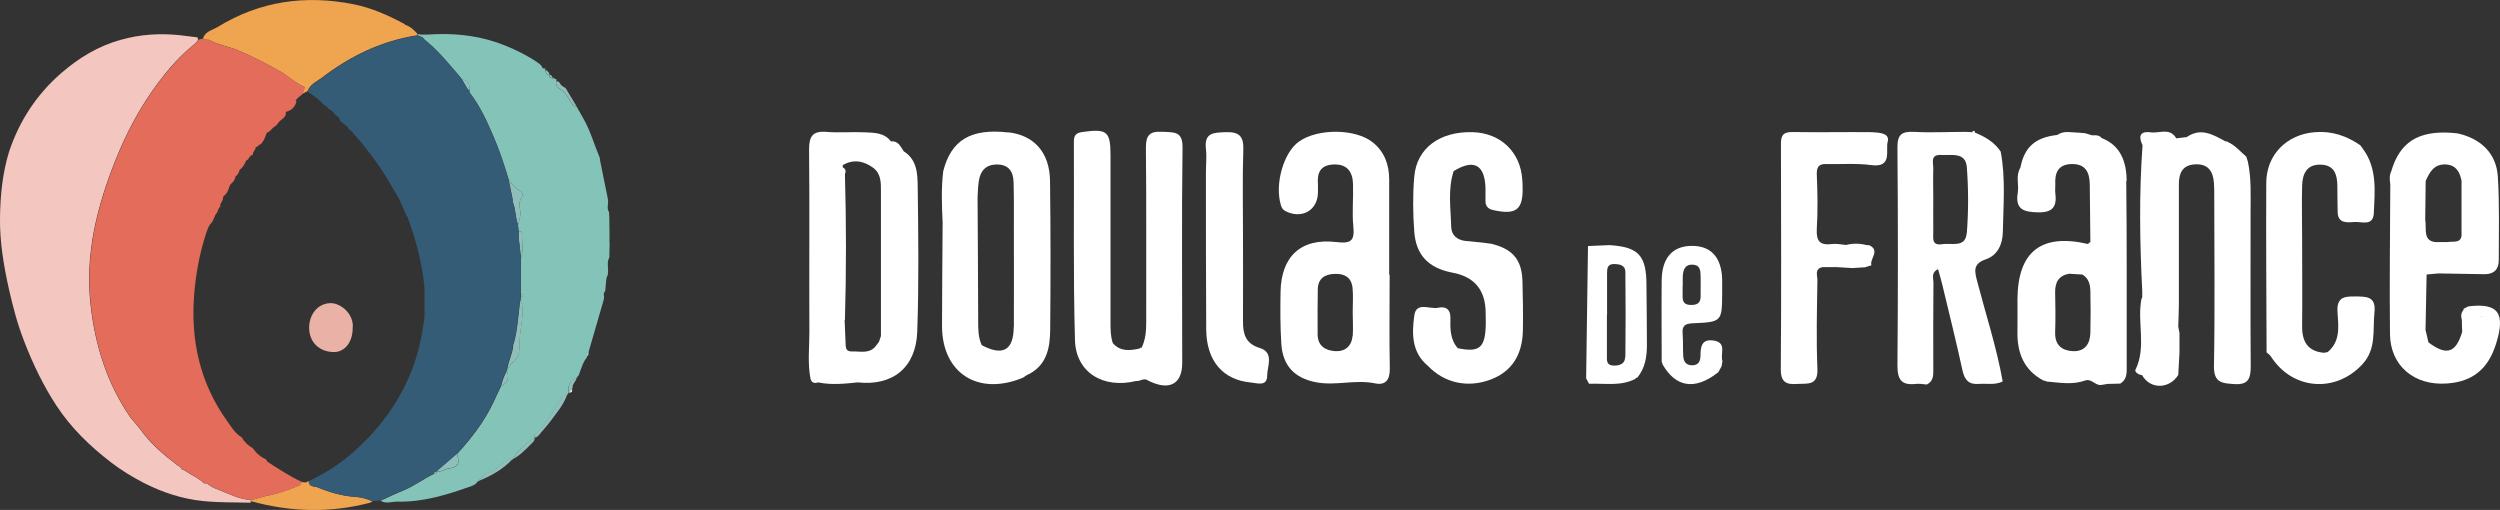 <?xml version="1.0" encoding="UTF-8"?><svg xmlns="http://www.w3.org/2000/svg" viewBox="0 0 162.47 33.14"><rect x="0" y="0" width="162.47" height="33.14" fill="#333333" stroke="none"/><defs><style>.d{fill:#90bebb;}.e{fill:#fff;}.f{fill:#fdf2d8;}.g{fill:#f2f5f8;}.h{fill:#4d6776;}.i{fill:#eab1a6;}.j{fill:#e36c5a;}.k{fill:#466170;}.l{fill:#efa450;}.m{fill:#f3c6bf;}.n{fill:#84c4b8;}.o{fill:#345c76;}</style></defs><g id="a"/><g id="b"><g id="c"><g><g><path class="e" d="M90.29,17.86h-.01c0-2.07,0-4.14,0-6.2,0-.95-.31-1.81-1.07-2.41-1.13-.9-3.56-.91-4.78-.06-1.01,.7-1.6,2.77-1.19,4.13,.05,.17,.12,.31,.3,.4,1.06,.54,2.1-.05,2.11-1.21,0-.18,.01-.35,0-.53-.06-.73,.14-1.24,.98-1.29,.91-.05,1.28,.46,1.3,1.28,.03,.91-.07,1.83,.02,2.73,.09,.93-.12,1.15-1.11,1.03-2.31-.27-3.58,.94-3.62,3.25-.02,1.12-.02,2.24,.05,3.36,.09,1.42,.85,2.23,2.25,2.5,1.27,.25,2.54-.19,3.82,.07,.7,.15,.99-.21,.98-.96-.04-2.03-.01-4.06-.01-6.1Zm-2.39,3.98c-.06,.65-.48,1.02-1.13,.98-.64-.04-1.14-.34-1.14-1.1,0-.98-.01-1.95,.01-2.93,.02-.68,.44-.97,1.09-.99,.66-.03,1.1,.24,1.17,.91,.05,.52,.01,1.04,.01,1.57h0c0,.52,.04,1.05,0,1.57Z"/><path class="e" d="M128.37,8.65c-.04-.14-.09-.22-.21-.06l-.42-.02c-1.12,0-2.24,.06-3.35,0-.8-.04-1.09,.17-1.08,1.03,.04,4.72,.04,9.44,0,14.16,0,.92,.27,1.29,1.18,1.19,.24-.03,.49,.02,.73,.04,.47-.24,.42-.66,.42-1.09,0-1.85-.01-3.7,.01-5.55,0-.27-.17-.63,.3-.86,.1,.35,.19,.67,.27,.99,.45,1.86,.91,3.73,1.32,5.6,.14,.63,.42,.92,1.06,.87,.52-.04,1.05,.09,1.55-.16-.39-2.2-1.09-4.33-1.65-6.48-.17-.66-.32-1.16,.56-1.46,.76-.26,1.09-.99,1.1-1.77,.03-1.74,.19-3.49-.14-5.23-.4-.6-.99-.95-1.64-1.22Zm-.56,6.51c-.08,.97-1.01,.61-1.61,.71-.7,.11-.55-.44-.56-.82-.01-.7,0-1.4,0-2.1h0c0-.67-.02-1.33,0-2,.01-.36-.22-.92,.51-.88,.67,.04,1.59-.21,1.67,.79,.11,1.43,.11,2.87,0,4.3Z"/><path class="e" d="M153.04,19.27c-.76-.03-1.19,.11-1.13,1.01,.06,.92,.21,1.9-.65,2.61-.07,0-.13,0-.19,.04-1.08-.08-1.47-.71-1.46-1.73,.02-1.89,0-3.78,0-5.67,0-1.15-.03-2.31,0-3.46,.02-.76,.29-1.4,1.22-1.37,.89,.03,1.06,.66,1.07,1.38,.01,.56,0,1.12,.02,1.68,0,.74,.56,.71,1.04,.67,.49-.05,1.27,.31,1.31-.58,.06-1.42,.23-2.88-.69-4.15l-.19-.26h0c-.89-.61-1.84-.94-2.95-.85-1.82,.14-3.15,1.46-3.16,3.28-.02,3.68,.01,7.35,.02,11.03,.1,.09,.22,.17,.29,.28,1.4,2.17,4.2,2.38,5.94,.49,.92-1,.66-2.2,.78-3.36,.12-1.11-.57-1.02-1.3-1.05Z"/><path class="e" d="M81.88,22.62c-.95-.29-1.11-.93-1.1-1.77,.01-1.85,0-3.71,0-5.56h0c0-1.85-.04-3.71,.02-5.56,.03-.87-.26-1.17-1.14-1.14-.78,.03-1.41,.02-1.29,1.08,.06,.52,0,1.05,0,1.57,0,3.39,0,6.79,.02,10.18,.02,2.04,1.08,3.27,2.91,3.44,.41,.04,1.05,.27,1.05-.44,0-.62,.48-1.51-.49-1.81Z"/><path class="e" d="M58.73,9.83c-.21-.3-.34-.69-.83-.64-.43-.57-1.07-.56-1.68-.59-.84-.04-1.68,.04-2.52-.03-.9-.07-1.12,.3-1.12,1.15,.04,3.95,0,7.9,.02,11.85,0,1.01-.12,2.02,.07,3.03,.07,.29,.26,.33,.5,.25,.86,.18,1.72,.09,2.57,0,2.26,.25,3.79-.95,3.87-3.3,.11-3.14,.07-6.28,.03-9.42-.01-.84-.04-1.77-.93-2.31Zm-5.28,1.29h0c.09-.01,.17-.02,.25-.02-.07,0-.15,0-.25,.02Zm-.21,10.1v-3.37c0,1.12,0,2.24,0,3.37,0,.87,0,1.73,0,2.6,0-.87,0-1.73,0-2.6Zm1.67-.42c.09-3.16,.09-6.31,0-9.47,.06-.18,.08-.35-.14-.45,0-.05,0-.1,0-.15-.09-.19-.12-.35-.09-.48-.03,.13,0,.29,.09,.48,.71-.41,1.37-.27,2,.19,.5,.4,.48,.97,.48,1.52,0,3.13,0,6.27,0,9.4l-.13,.38h0l-.16,.21h0c-.42,.6-1.04,.39-1.61,.41-.42,.01-.39-.31-.4-.59-.02-.49-.04-.98-.06-1.46Z"/><path class="e" d="M111.35,22.13c-.78-.11-.83,.42-.84,.99,0,.34-.12,.62-.54,.62-.41,0-.56-.26-.58-.6-.03-.49,0-.98-.04-1.47-.04-.5,.16-.64,.66-.66,1.9-.08,1.9-.11,1.91-1.99,0-.28,0-.56,0-.84-.03-1.44-.72-2.21-1.97-2.2-1.24,0-1.94,.77-1.96,2.21-.02,1.79,0,3.57,0,5.36,.05,.02,.06,.06,.04,.1,.86,1.53,2.12,1.73,3.61,.56l.03-.02c.07-.13,.14-.25,.21-.38,.02-.11,.04-.23,.06-.34-.17-.46,.33-1.21-.59-1.34Zm-2-3.05c0-.17,0-.35,0-.52h.01c0-.21-.01-.42,0-.62,.03-.41,.14-.77,.66-.74,.49,.03,.49,.41,.5,.76,.01,.38,0,.76,0,1.14,.02,.43-.05,.72-.6,.72-.59,0-.58-.34-.57-.74Z"/><path class="e" d="M104.59,15.93l-1.39,.06c-.04,2.87-.08,5.73-.12,8.6l.19,.35c1.01-.04,2.05,.18,3.01-.32,.02-.06,.06-.08,.12-.07,.52-.63,.63-1.37,.63-2.15,0-1.29-.02-2.57-.03-3.86,0-1.94-.51-2.49-2.41-2.61Zm1.02,7.29c0,.42-.35,.55-.75,.54-.48-.02-.43-.35-.43-.67,0-.87,0-1.75,0-2.62h.01c0-.91,0-1.81,0-2.72,0-.29,.02-.58,.42-.59,.37,0,.76,.05,.77,.51,.02,1.85,.02,3.7,0,5.54Z"/><path class="e" d="M146.26,13.83c0-1.12,.06-2.24-.18-3.34-.03-.1-.07-.21-.1-.31-.39-.33-.71-.74-1.2-.95-.04-.05-.08-.06-.13-.03-.81-.44-1.61-.94-2.54-.29h0c-.23,.03-.45,.05-.68,.08h0c-.41-.72-1.1-.31-1.66-.39-.74-.1-.79,.29-.53,.84-.23,3.16-.18,6.31-.02,9.47,0,.14,0,.28,0,.42-.02,.03-.04,.06-.05,.09-.3,1.52,.34,3.12-.39,4.61-.07,.14,.2,.33,.43,.35,.52,.93,1.76,.92,2.35-.01l.08-1.47v-1.26l-.08-.42c-.36,.03-.61-.02-.77-.18-.08-.08-.14-.18-.18-.31,.04,.13,.1,.23,.18,.31,.16,.16,.42,.21,.77,.18,.01-.45,.04-.91,.04-1.36,0-2.63,0-5.26,0-7.88,0-.7,.21-1.25,1.04-1.3,.86-.05,1.19,.45,1.24,1.22,.02,.28,.02,.56,.02,.84,0,3.68,.05,7.36-.02,11.04-.02,1.13,.57,1.13,1.35,1.18,.87,.06,1.04-.36,1.04-1.14-.03-3.33,0-6.66-.01-9.99Z"/><path class="e" d="M121.72,8.59c-1.75-.02-3.5,.02-5.25-.01-.64-.01-.74,.29-.73,.83,.01,4.87,.03,9.73-.01,14.6,0,.88,.41,.99,1.09,.94,.65-.04,1.33,.13,1.29-.97-.08-1.92-.03-3.85,0-5.77,0-.31-.2-.74,.33-.85h.31c.11,0,.22,0,.33,0h.29s-.1-.08-.15-.08c.05,0,.1,.03,.15,.08,.34,.02,.67,.04,1.01,.06l.82-.05c.14-.04,.28-.09,.42-.13-.13-.42,.59-.94-.13-1.3l-.22-.02c-.43-.11-.87-.11-1.3,0-.31-.03-.62-.1-.92-.06-.79,.1-1.02-.2-.98-.98,.07-1.17,.05-2.36,0-3.53-.02-.49,.13-.71,.62-.69,.98,.02,1.97-.06,2.93,.07,1.4,.18,.9-.99,1.06-1.53,.15-.53-.53-.59-.97-.6Z"/><path class="e" d="M75.55,8.57c-.82-.06-1.09,.2-1.08,1.05,.04,3.78,.01,7.57,.02,11.35,0,.57-.05,1.12-.3,1.63l.03,.08-.04-.08c-.05-.02-.09,0-.12,.05-.63,.14-1.25,.21-1.74-.35-.15-.44-.15-.89-.15-1.35,0-3.61,0-7.22,0-10.83,0-1.59-.22-1.77-1.84-1.54-.41,.06-.54,.23-.54,.6,.02,4.31-.05,8.62,.07,12.93,.06,2.1,1.84,3.17,3.97,2.65,.26,.04,.51-.24,.78-.03,1.37,.69,2.22,.25,2.22-1.15,0-4.66-.04-9.32,.02-13.98,.02-1.13-.61-.98-1.32-1.04Zm-4.36,14.23s.05,.11,.07,.17h0c-.02-.06-.03-.15-.07-.17Zm4.98-.54c.01-3.64,0-7.28,0-10.92h0c0,3.64,0,7.28,0,10.92Zm.22-12.82l-.21-.2h0l.21,.2Zm-1.6,.31s-.01,.1,0,.14c0,.04,.01,.08,.03,.12-.02-.04-.02-.08-.03-.12,0-.04,0-.09,0-.14Zm-.21,12.84c.18-.11,.31-.34,.54-.31,.06-4,.34-7.99,.22-11.99-.26-.03-.42-.11-.5-.23,.08,.12,.24,.2,.5,.23,.12,4-.16,7.99-.22,11.99-.23-.03-.36,.2-.54,.31Zm2.08-11.02s0-.04,0-.06c0,.02,0,.04,0,.06Z"/><path class="e" d="M160.42,19.92c-.09,.01-.18,.09-.27,.13l-.06,.02,.02,.06c-.19,.2-.18,.43-.12,.67,0,.24,.01,.48,.02,.72v.06c-.42,1.37-1.02,1.55-2.19,.67l-.19-.81h0c.02-1.2,.05-2.4,.07-3.6,.25-.02,.5-.05,.76-.07,1.01,.02,2.02,.03,3.02,.05,.6,0,.91-.32,.91-.9,0-1.81,.05-3.62-.06-5.43-.09-1.51-1.09-2.48-2.61-2.82l-.42-.04c-2.16-.14-3.35,.62-3.9,2.51-.13,.27-.1,.56-.06,.84-.01,3.25-.06,6.5-.02,9.75,.03,2.05,1.59,3.36,3.73,3.19,1.64-.12,2.66-.94,3.17-2.6,.6-1.94,.17-2.65-1.8-2.41Zm.97,.62c-.14,0-.28,.08-.41,.27h0c.14-.2,.27-.28,.41-.27Zm-.78,1.05c.13-.04,.22-.13,.28-.26-.06,.13-.15,.22-.28,.26Zm-.64-9.85v2.11c0,.42,0,.85,0,1.27,.06,.74-.51,.54-.9,.61h-.49c-1.2,.1-.86-.82-.97-1.46l.03-2.51h0c.26-.59,.56-1.13,1.35-1.07,.65,.06,.86,.5,.98,1.05Z"/><path class="e" d="M65.55,8.61c-2.45-.28-3.73,.48-4.25,2.51-.14,1.12-.09,2.25-.04,3.37-.01,2.23-.04,4.46-.04,6.69,0,3.08,2.36,4.58,5.27,3.36l.22-.15c1.3-.58,1.53-1.74,1.54-2.96,.03-3.22,.03-6.44-.01-9.66-.02-1.85-1.03-2.98-2.7-3.17Zm.33,12.65c-.01,1.51-.72,1.9-2.08,1.17,.01,.06-.03,.11-.1,.15,.07-.04,.11-.09,.1-.15-.24-.52-.23-1.08-.23-1.64,0-2.66-.03-5.32-.04-7.98,.02-.35,.03-.7,.08-1.04,.1-.67,.46-1.08,1.18-1.08,.76,0,1.06,.46,1.08,1.13,.03,1.01,.02,2.03,.02,3.04,0,2.13,.01,4.27,0,6.4Zm-2.54,1.47s.05-.02,.08-.03c-.03,.01-.06,.02-.08,.03Zm.12-.05c.06-.02,.12-.04,.17-.07-.05,.02-.11,.04-.17,.07Z"/><path class="e" d="M138.21,11.78c-.01-1.18-.34-2.31-1.63-2.81-.17-.22-.41-.17-.64-.18l-.42-.13-.43-.04c-.47,0-.95-.16-1.39,.15-1.44,.16-2.14,.79-2.4,2.13-.32,.52-.08,1.09-.17,1.63-.18,1.09,.4,1.25,1.32,1.27,.99,.02,1.23-.41,1.12-1.26-.02-.17,0-.35,0-.52-.04-.75,.14-1.32,1.03-1.36,.93-.03,1.2,.53,1.21,1.33,.01,1.25,.03,2.51,.04,3.76-.07,0-.12,.04-.14,.11-3.04-.71-4.57,.47-4.6,3.57,0,.7,.01,1.4,0,2.1-.03,1.39,.41,2.53,1.71,3.21,.06-.01,.11,0,.15,.05,.85,.07,1.7,.24,2.53-.06,.42-.15,.66,.33,1.04,.29l.43-.07v-.6c-.35,0-.69,0-1.04,.04,.34-.03,.68-.03,1.03-.04v.6l.83-.02c.33-.2,.42-.5,.42-.89-.01-4.1,.02-8.2-.03-12.3Zm-2.9,6.05c.42,.24,.53,.65,.54,1.07,.02,.91,.02,1.82,0,2.73-.02,.73-.37,1.23-1.15,1.19-.71-.04-1.16-.4-1.14-1.21,.03-.87,.02-1.75,0-2.62-.01-.65,.24-1.08,.9-1.2l.85,.05Z"/><path class="e" d="M96.81,15.83l-.43-.06c-.04,.06-.08,.1-.12,.15-.08,.08-.16,.14-.24,.18s-.16,.05-.23,.05c.08,0,.15-.01,.23-.05s.16-.09,.24-.18c.04-.04,.08-.09,.12-.15-.38-.04-.76-.07-1.13-.11-.55-.06-.93-.37-.94-.93-.03-1.2-.23-2.42,.16-3.61,1.31-.81,2.03-.42,2.07,1.12,0,.28,0,.56,0,.84,0,.32,.16,.49,.49,.57,1.52,.34,1.97-.02,1.92-1.55,0-.14-.01-.28-.02-.42-.11-1.79-1.4-3.03-3.2-3.09-2.15-.07-3.66,1.03-3.82,2.89-.1,1.18-.09,2.38,0,3.56,.11,1.56,.95,2.39,2.49,2.68q2.15,.4,2.15,2.63c0,.31,.02,.63,0,.94-.06,1.33-.46,1.62-1.81,1.34-.5-.57-.5-1.27-.48-1.97,.01-.56-.3-.77-.8-.66-.54,.12-1.43-.43-1.55,.52-.16,1.16-.17,2.38,.88,3.25,1.08,1.13,2.6,1.46,4.1,.89,1.34-.51,2.05-1.58,2.08-3.19,.02-1.08,0-2.16-.03-3.24-.05-1.4-.68-2.09-2.12-2.41Z"/></g><g><path class="d" d="M31.12,31.25c.16-.3,.4-.5,.73-.59,.4-.1,.62-.46,.96-.67,.18-.11,.32-.16,.51-.16-.62,.65-1.37,1.09-2.2,1.42Z"/><path class="d" d="M29.7,29.49c.19,.68,.07,.87-.62,.97-.24,.04-.44,.23-.71,.17l1.32-1.14Z"/><path class="d" d="M28.38,30.63c0,.12-.06,.18-.19,.17,.02-.11,.09-.15,.19-.17Z"/><path class="i" d="M13.56,31.52c.07,0,.14,.01,.18,.09-.07,0-.14-.02-.18-.09Z"/><path class="i" d="M13.74,31.61l.1,.08-.1-.08Z"/><path class="l" d="M23.16,32.3c-.9-.05-1.74-.3-2.56-.64-.22-.06-.52-.02-.53-.38h-.06c-.13,.12-.27,.06-.42,.04l-.09,.2c.81,.34,1.61,.68,2.47,.87-.85-.19-1.66-.53-2.47-.87-.52,.22-1.04,.42-1.59,.57-.42,.11-.85,.17-1.26,.32l-.36,.08s.01,.05,.02,.08c2.57,.71,5.15,.78,7.74,.1,.05-.03,.1-.06,.15-.09-.33-.15-.68-.26-1.04-.28Z"/><g><g><polygon class="n" points="34.74 28.44 34.74 28.44 34.74 28.44 34.74 28.44"/><path class="n" d="M39.61,15.82c0-.5,0-1-.01-1.5,0-.18-.01-.35-.02-.53-.13-.2-.08-.41-.06-.62,0-.09-.01-.18-.02-.26-.17-.82-.33-1.65-.5-2.47l-.02-.18c-.36-.84-.6-1.74-1.06-2.54-.15-.27-.3-.54-.45-.8-.25,0-.31-.21-.42-.38-.18-.27-.34-.56-.65-.74-.18-.1-.31-.27-.24-.51v-.15s-.06,0-.09,0c-.08,0-.16,0-.19-.09h0c-.14,.02-.19-.04-.17-.18h0c-.24,0-.24-.18-.28-.34h0l-.09-.08s-.05-.02-.08-.02h0c-.04-.15-.15-.24-.27-.33-.67-.47-1.4-.83-2.16-1.14-1.45-.59-2.95-.79-4.5-.74-.39,.01-.79,.07-1.18,0,0,.03-.01,.06,0,.09,.18,.04,.35,.11,.45,.28,.06,.04,.12,.08,.17,.13,.79,.67,1.44,1.47,2.11,2.25l.15,.2c.43,.04,.5,.32,.47,.68v.1s.02,.03,.01,.05c.67,.85,1.11,1.82,1.53,2.79,.41,.94,.73,1.91,1.02,2.89,.21,.3,.44,.56,.77,.75,.17,.1,.15,.32,.04,.48-.15,.22-.13,.44-.08,.67,.07,.35,0,.68-.13,1.01l.05,.44c.11,0,.22,.02,.22,.16-.03,.53,.1,1.07-.07,1.6,0,.77,0,1.53,0,2.3,.25,.11,.1,.18-.02,.26v.17c.1,.25,.13,.5,.12,.78-.03,.68-.2,1.35-.2,2.02,0,.48-.02,.93-.46,1.25-.15,.1-.23,.3-.34,.45-.02,.02-.03,.05-.02,.08,.18,.43,.04,.81-.37,.98-.18,.38-.36,.77-.54,1.15-.59,1.22-1.41,2.27-2.32,3.27,.19,.68,.07,.87-.62,.97-.24,.04-.44,.23-.71,.17h0c0,.12-.06,.18-.19,.17h0c-.66,.3-1.24,.76-1.91,1.04-.52,.21-1.03,.46-1.55,.69,.36,.23,.74,.05,1.11,.06,1.68,.04,3.25-.46,4.8-1.01,.16-.06,.32-.14,.4-.31h.07c.16-.31,.4-.51,.73-.59,.4-.1,.62-.46,.96-.67,.18-.11,.32-.16,.51-.16h0c.36-.58,.85-1.04,1.43-1.4,0-.07-.01-.17,.02-.2,.76-.69,1.22-1.61,1.8-2.43,.08-.12,.15-.21,.31-.19l.07-.07c-.05-.45,.04-.82,.52-1,.05-.07,.11-.13,.16-.2l.05-.15c.13-.34,.22-.7,.47-.99,0-.03,0-.05,.02-.07,0-.08,.02-.15,.08-.2l.03-.15c.32-1.12,.65-2.23,.97-3.35l.02-.18c-.03-.13-.05-.25,.07-.35l.03-.35c.04-.24,0-.49,.14-.71l.02-.35c-.02-.27-.06-.54,.08-.79,0-.3,.01-.59,.02-.89Z"/></g><path class="d" d="M34.74,28.44c0-.07-.02-.17,.02-.21,.76-.69,1.22-1.61,1.8-2.43,.08-.12,.15-.21,.31-.19-.23,.7-.72,1.25-1.15,1.83-.2,.27-.43,.51-.64,.77-.09,.12-.18,.22-.35,.23Z"/><path class="d" d="M33.32,29.84c.36-.58,.85-1.04,1.43-1.4,.01,.24-.18,.35-.32,.5-.34,.34-.67,.68-1.11,.9Z"/><path class="d" d="M36.84,5.86c.21,.35,.42,.7,.63,1.05-.25,0-.31-.21-.42-.38-.18-.27-.34-.56-.65-.74-.18-.1-.31-.27-.24-.51,.06,.01,.12,.03,.17,.04,.08,.19,.23,.31,.41,.39l.1,.14Z"/><path class="d" d="M36.95,25.55c-.05-.45,.04-.82,.52-1-.02,.24-.27,.37-.26,.62l-.03,.14c-.09,.04-.16,.1-.15,.21l-.09,.03Z"/><path class="g" d="M37.03,25.52c-.01-.11,.06-.17,.15-.21,.02,.12-.02,.2-.15,.21Z"/><path class="g" d="M38.16,23.14c0-.08,.02-.15,.08-.2,.01,.08,0,.16-.08,.2Z"/><path class="f" d="M26.35,1.62l-.1-.08,.1,.08Z"/><path class="d" d="M35.44,4.44s0,.06,0,.08l-.09-.08s.06-.01,.09,0Z"/><path class="d" d="M33.34,22.47c.28-.85,.32-1.74,.43-2.62,.01-.11,0-.24,.07-.34,.11,.25,.14,.5,.13,.78-.03,.68-.2,1.35-.2,2.02,0,.48-.02,.93-.46,1.25-.15,.1-.23,.3-.34,.45,.05-.53,.35-1.01,.38-1.54Z"/><path class="d" d="M33.31,12.91c-.08-.41-.17-.82-.25-1.23,.21,.3,.44,.56,.77,.75,.17,.1,.15,.32,.04,.48-.15,.22-.13,.44-.08,.67,.07,.35,0,.68-.13,1.01-.17-.47-.14-.99-.33-1.45l-.02-.23Z"/><path class="d" d="M33.71,15.47c0-.15,0-.3,0-.44,.11,0,.22,.02,.22,.16-.03,.53,.1,1.07-.07,1.6-.05-.41-.09-.83-.14-1.24,0-.03,0-.05-.02-.07Z"/><path class="d" d="M32.94,24.1c.18,.43,.04,.81-.37,.98,.08-.34,.2-.67,.37-.98Z"/><path class="d" d="M30.03,5.16c.43,.04,.5,.32,.47,.68-.03,0-.06,0-.08,0l-.39-.67Z"/><path class="k" d="M30.42,5.83s.06,0,.08,0v.1l-.08-.11Z"/><path class="m" d="M16.29,32.49c-.74-.04-1.38-.38-2.04-.64-.13-.05-.27-.11-.4-.16l-.1-.08h0c-.07,0-.14-.02-.18-.09-.08-.12-.21-.1-.32-.12h0c-.34-.34-.79-.5-1.17-.77-.06-.08-.16-.08-.25-.1h0c-.04-.16-.19-.21-.31-.3-.88-.67-1.72-1.38-2.38-2.29-.21-.29-.46-.56-.69-.84-1.51-2.21-2.28-4.68-2.57-7.33-.36-3.27,.42-6.34,1.61-9.33,.72-1.81,1.63-3.52,2.8-5.08,.66-.88,1.38-1.7,2.23-2.4,.13-.11,.29-.21,.35-.38l-.03-.15c-.38-.05-.75-.09-1.13-.14-1.31-.14-2.6-.06-3.87,.3-1.45,.4-2.7,1.16-3.85,2.15-1.61,1.4-2.73,3.11-3.4,5.12C.16,11.25,.02,12.7,0,14.15c-.02,1.57,.24,3.11,.58,4.64,.26,1.15,.56,2.29,.99,3.39,.57,1.47,1.24,2.88,2.11,4.2,.94,1.43,2.16,2.61,3.51,3.65,.66,.51,1.38,.95,2.13,1.34,1.23,.63,2.51,1.05,3.87,1.19,1.03,.11,2.07,.08,3.1,.11v-.09s0-.05,0-.08Z"/><path class="d" d="M35.44,4.53c.13,.08,.26,.16,.28,.34-.24,0-.24-.17-.28-.34Z"/><path class="d" d="M33.85,19.35l.02-.26c.25,.11,.1,.18-.02,.26Z"/><path class="d" d="M35.72,4.87c.11,0,.17,.06,.17,.17-.14,.02-.19-.04-.17-.17Z"/><path class="d" d="M35.89,5.04c.08-.01,.14,.03,.18,.09-.08,0-.16,0-.18-.09Z"/><path class="l" d="M27.15,2.22c-.23-.25-.46-.49-.8-.6l-.1-.08h0c-1.05-.56-2.13-1.04-3.3-1.27-3.11-.61-6.06-.2-8.78,1.47-.34,.21-.83,.28-.97,.75,.09,.14,.23,.08,.35,.09,.11-.25,.32-.42,.53-.53-.21,.12-.43,.29-.53,.53,.59,.32,1.26,.43,1.88,.68,.98,.4,1.9,.89,2.81,1.4,.54,.31,.98,.77,1.57,1l-.17,.44,.35-.18c.16-.45,.6-.62,.94-.88,1.84-1.41,3.88-2.39,6.19-2.75,0-.03,0-.06,0-.09Z"/><path class="i" d="M22.92,21.33c0,.89-.5,1.54-1.2,1.55-.96,0-1.62-.63-1.63-1.56,0-.92,.58-1.6,1.38-1.62,.67-.02,1.56,.72,1.45,1.64Z"/><path class="h" d="M27.6,20.49s.05,0,.07,0c0,.07-.01,.14-.08,.18v-.18Z"/><g><path class="o" d="M33.86,16.78c-.05-.41-.09-.83-.14-1.24h0s0-.05-.02-.07c0-.15,0-.3,0-.44-.02-.15-.03-.29-.05-.44-.17-.47-.14-.99-.33-1.45l-.02-.23c-.08-.41-.17-.82-.25-1.23-.28-.98-.61-1.96-1.02-2.89-.43-.98-.87-1.95-1.53-2.79,0-.02,0-.03,0-.05l-.09-.11-.39-.67-.15-.2c-.67-.78-1.32-1.58-2.11-2.25-.05-.05-.12-.08-.17-.13h0c-.1-.18-.27-.24-.45-.28-2.31,.36-4.35,1.34-6.19,2.75-.34,.26-.78,.43-.94,.88l.08,.09c.36,.22,.69,.48,.97,.8,.13,.03,.2,.13,.27,.23l.24,.15,.08,.07c.11-.05,.18-.07,.24-.06-.05,0-.13,.01-.24,.06,.09,.15,.21,.27,.37,.35h0l.1,.24,.17,.13,.08,.07c.15,.09,.27,.22,.35,.37,.12,.05,.19,.14,.25,.25,.45,.46,.83,.97,1.22,1.48,.66,.87,1.21,1.82,1.75,2.76l.4,.9h0l.07,.16s-.04,.06,.02,.06v-.03l.06,.1,.04,.11s.08,.02,.12,.04c-.04-.02-.07-.03-.12-.04,.53,1.46,.92,2.95,1.06,4.5v1.76s.05,0,.07,0c0,.07-.01,.14-.08,.18-.15,1.13-.38,2.25-.79,3.32-.65,1.69-1.62,3.17-2.87,4.48h0c-.11,.11-.22,.2-.32,.31-1.03,1.05-2.21,1.87-3.54,2.49,.01,.36,.31,.32,.53,.38,.82,.34,1.66,.59,2.56,.64,.36,.02,.71,.13,1.04,.28l.53-.05c.51-.23,1.02-.48,1.55-.69,.68-.28,1.25-.74,1.91-1.04,.02-.11,.09-.15,.19-.17h0l1.32-1.14c.91-.99,1.73-2.05,2.32-3.27,.18-.38,.36-.77,.54-1.15,.08-.34,.2-.67,.37-.98,0-.03,0-.06,.02-.08,.05-.53,.35-1.01,.38-1.54,.28-.85,.32-1.74,.43-2.62,.01-.11,0-.24,.07-.34v-.17l.03-.26c0-.77,0-1.53,0-2.3Zm-7.33-2.9c.03-.23-.04-.43-.12-.62,.08,.2,.15,.4,.12,.62l.02,.03-.02-.03Z"/><polygon class="o" points="28.19 30.8 28.19 30.8 28.19 30.8 28.19 30.8"/></g><path class="j" d="M19.21,6.56c.09-.2,.3-.3,.45-.45l.17-.44c-.59-.23-1.03-.7-1.57-1-.91-.51-1.83-1-2.81-1.4-.62-.25-1.29-.36-1.88-.68-.12-.01-.26,.05-.35-.09-.11,.03-.22,.05-.33,.08-.07,.17-.22,.28-.35,.38-.85,.7-1.57,1.53-2.23,2.4-1.17,1.56-2.08,3.27-2.8,5.08-1.19,3-1.97,6.06-1.61,9.33,.29,2.65,1.05,5.11,2.57,7.33,.23,.28,.48,.54,.69,.84,.66,.9,1.5,1.61,2.38,2.29,.11,.09,.26,.14,.31,.3,.09,.01,.18,.01,.25,.1,.38,.27,.83,.44,1.17,.77,.11,.03,.24,0,.32,.12,.07,0,.14,.01,.18,.09h0l.1,.08c.13,.05,.27,.11,.4,.16,.67,.27,1.31,.6,2.05,.64l.36-.08c.41-.16,.84-.21,1.26-.32,.55-.15,1.07-.34,1.59-.57,.03-.07,.06-.13,.09-.2-.75-.34-1.44-.8-2.13-1.24-.09-.06-.17-.11-.19-.23h-.01c-.36-.15-.64-.4-.86-.72h0c-.3-.17-.55-.4-.71-.7h0c-.44-.25-.68-.68-.96-1.07-1.77-2.47-2.38-5.24-2.14-8.25,.1-1.22,.31-2.41,.66-3.58,.1-.32,.19-.65,.36-.94h0c.27-.2,.25-.58,.49-.8,.02-.14,.08-.26,.18-.36-.04-.23,.22-.37,.18-.59l.05-.1h0c.24-.17,.31-.44,.4-.7l.08-.1c.02-.11,.02-.24,.07-.33,.01-.02,.03-.04,.04-.05-.02,.01-.03,.03-.04,.05-.06,.09-.05,.22-.07,.33,.13-.12,.26-.25,.27-.45h0c.01-.12,.03-.23,.09-.32-.06,.09-.08,.2-.09,.32,.13-.12,.25-.25,.27-.44,.22-.16,.34-.38,.44-.62,.2-.05,.19-.35,.43-.36-.03-.21,.2-.32,.19-.52,.16,.02,.19-.18,.34-.18,.06-.09,.13-.18,.19-.27,.06-.15,.12-.29,.18-.44h0s.03-.05,.05-.06c.21-.06,.29-.28,.47-.37,.07-.07,.17-.13,.21-.21,.14-.27,.58-.34,.51-.75h0c.38-.09,.62-.32,.7-.71Zm-4.49,5.61s.05-.05,.08-.07c-.03,.02-.05,.05-.08,.07Zm.87-1.4c-.04,.09-.07,.19-.09,.28h0c.03-.1,.05-.19,.09-.28,.01-.03,.03-.06,.04-.09-.02,.03-.03,.06-.04,.09Zm.34-.34h0c.05-.3,.2-.52,.4-.71-.2,.18-.35,.41-.4,.71Zm.62-.88h0c.07-.19,.16-.36,.27-.51-.11,.15-.2,.32-.27,.51Zm.36-.62s.08-.08,.13-.12c-.05,.04-.09,.08-.13,.12Z"/></g></g></g></g></g></svg>